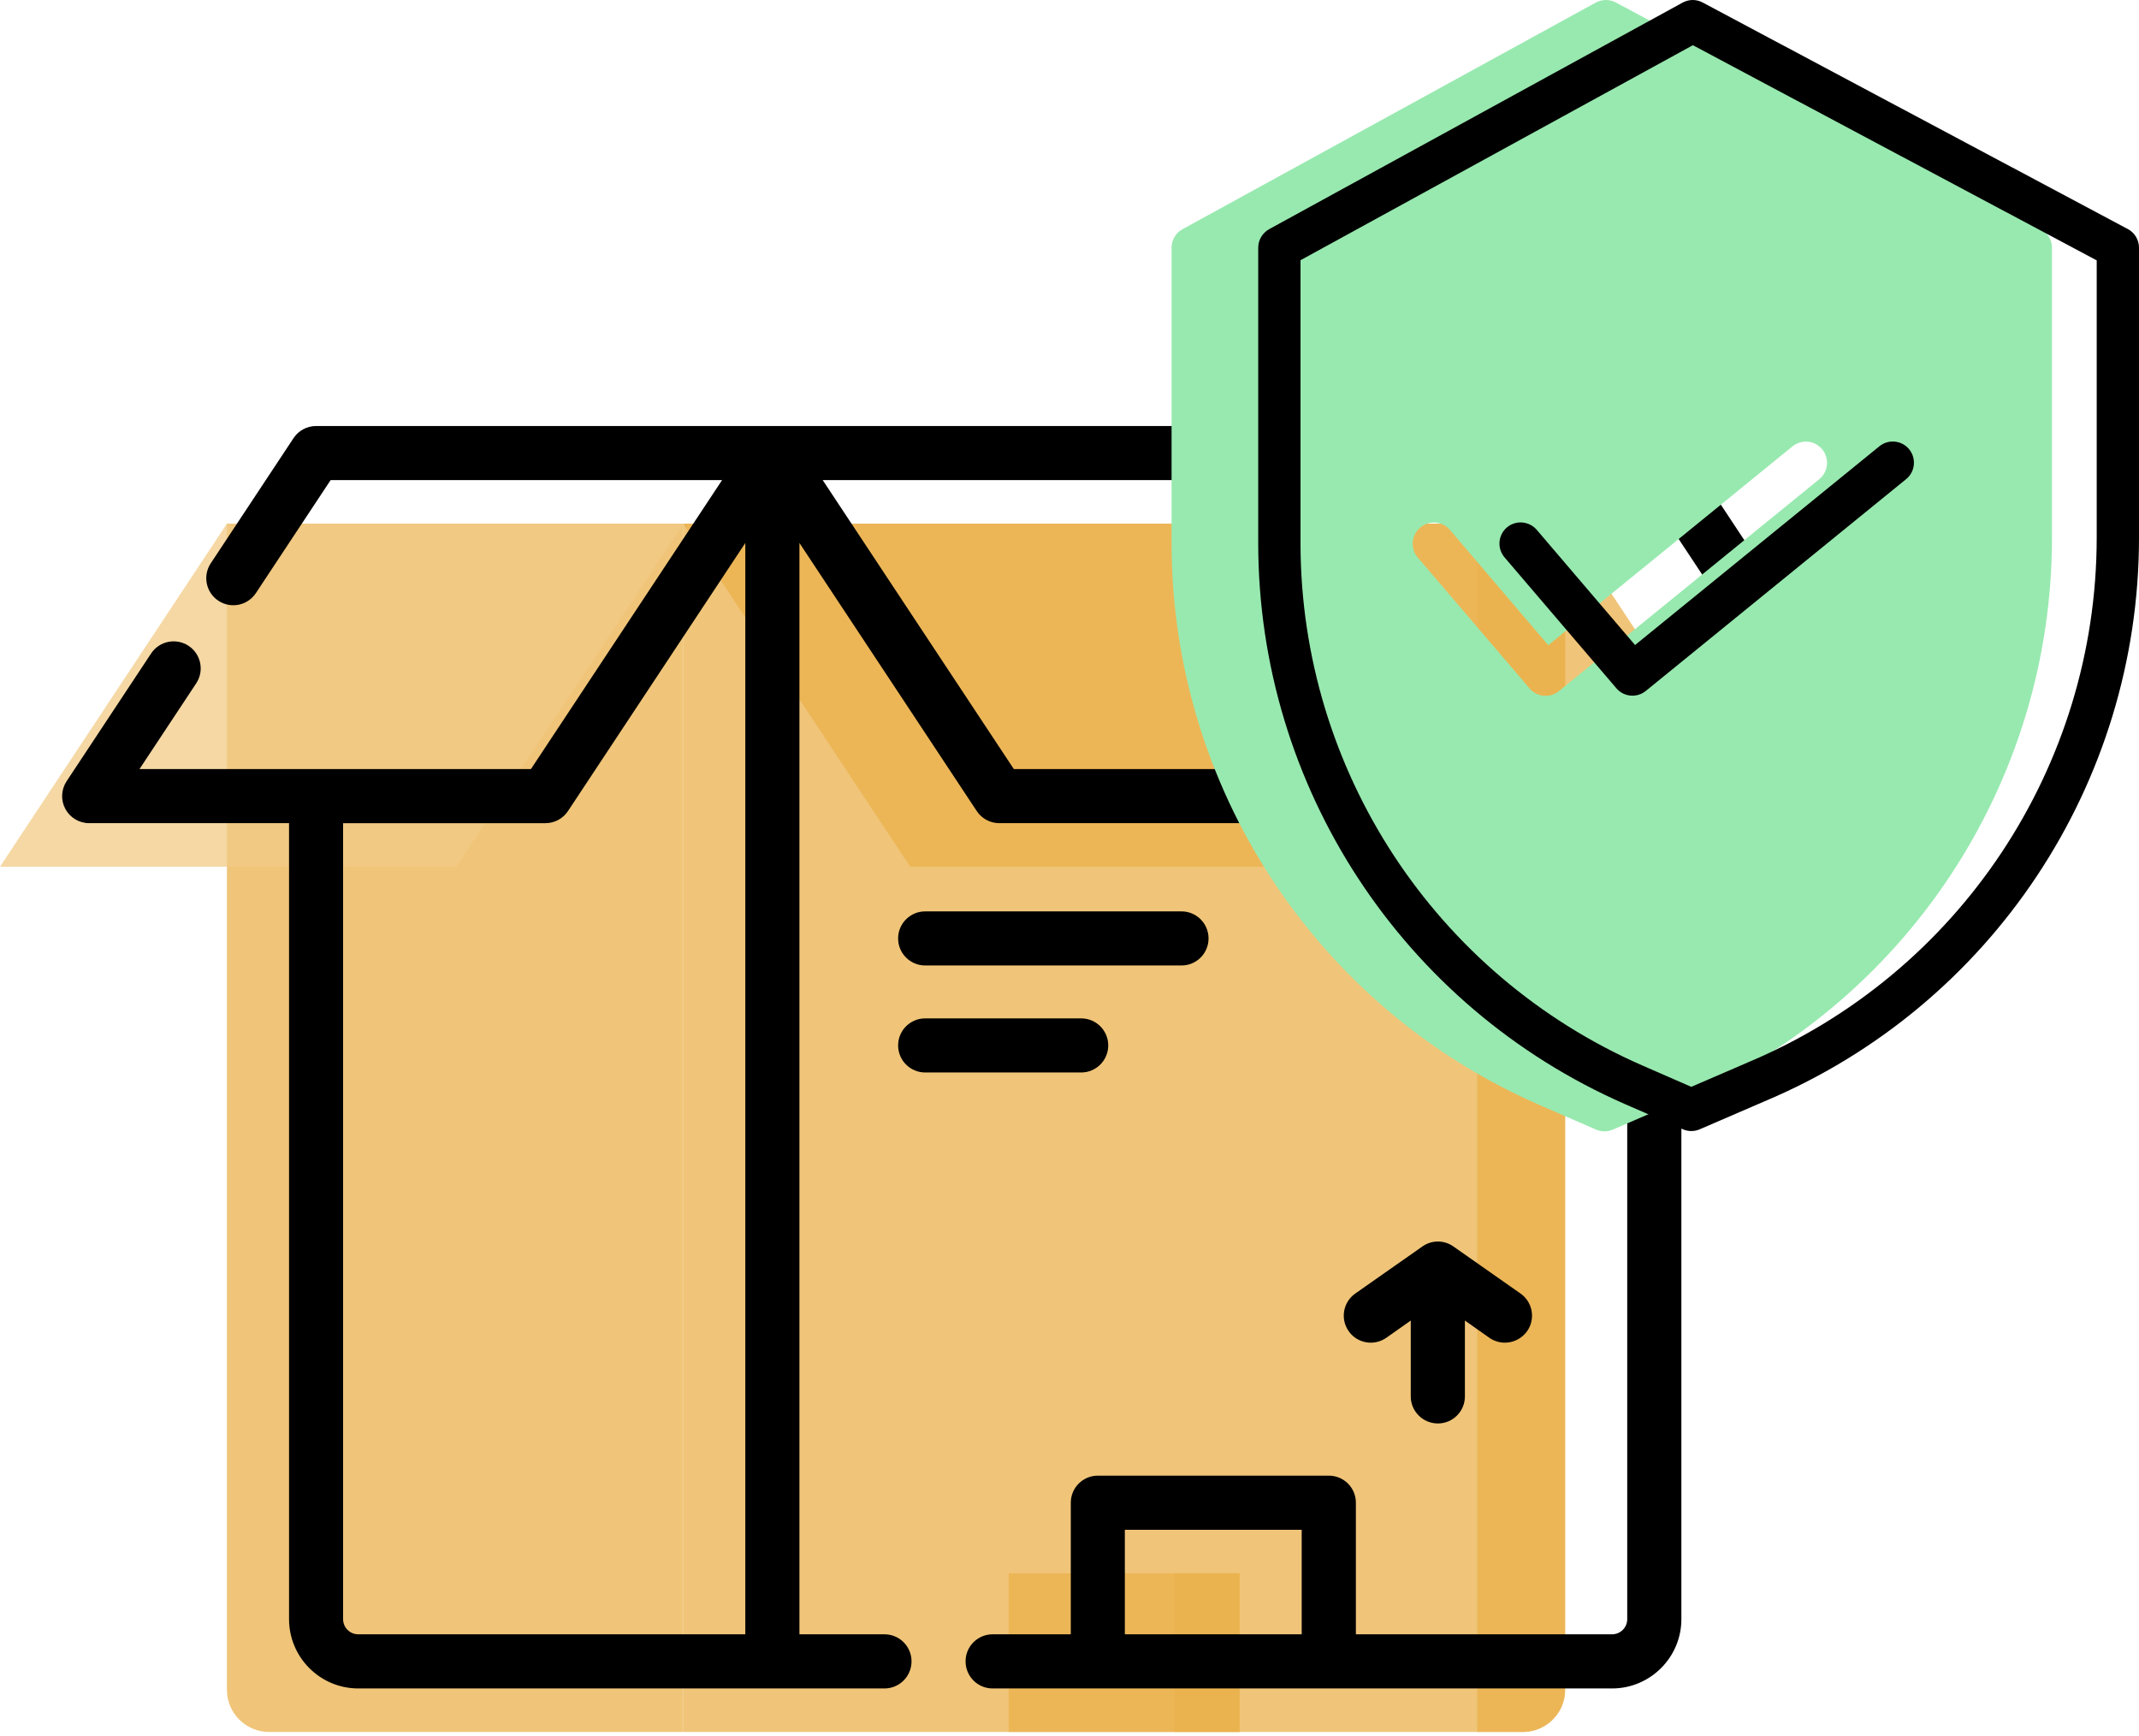 <?xml version="1.0" encoding="UTF-8" standalone="no"?>
<svg width="175" xmlns="http://www.w3.org/2000/svg" viewBox="0 0 175 142" height="142">
 <path fill-opacity=".75" d="m55.896 141.7h68.694c1.91 0 3.46-1.55 3.46-3.45v-95.408h-72.154v98.858z" fill="#EAB14D"/>
 <path fill-opacity=".75" d="m120.85 42.842v98.858h3.74c1.91 0 3.46-1.55 3.46-3.45v-95.408h-7.2z" fill="#EAB14D"/>
 <path fill-opacity=".75" d="m55.897 141.7h-33.878c-1.908 0-3.454-1.55-3.454-3.45v-95.408h37.332v98.858z" fill="#EAB14D"/>
 <path fill-opacity=".75" d="m37.332 70.909h-37.332l18.565-28.067h37.331l-18.564 28.067z" fill="#F1CB86"/>
 <path fill-opacity=".75" d="m74.461 70.909h72.149l-18.56-28.067h-72.154l18.565 28.067z" fill="#EAB14D"/>
 <path fill-opacity=".75" d="m82.523 128.72h18.897v12.98h-18.897v-12.98z" fill="#EAB14D"/>
 <path fill-opacity=".75" d="m96.08 128.72h5.34v12.98h-5.34v-12.98z" fill="#EAB14D"/>
 <path d="m117.64 116.46c1.22 0 2.21-0.99 2.21-2.21v-6.21l2 1.41c0.39 0.27 0.83 0.4 1.27 0.4 0.7 0 1.38-0.33 1.82-0.94 0.7-1 0.46-2.38-0.54-3.08l-5.49-3.85c-0.76-0.54-1.78-0.54-2.54 0l-5.49 3.85c-1 0.7-1.24 2.08-0.54 3.08s2.08 1.24 3.08 0.54l2-1.41v6.21c0 1.22 1 2.21 2.22 2.21z"/>
 <path d="m75.691 78.99h20.973c1.222 0 2.212-0.99 2.212-2.213 0-1.222-0.99-2.212-2.212-2.212h-20.973c-1.222 0-2.213 0.99-2.213 2.212 0 1.223 0.991 2.213 2.213 2.213z"/>
 <path d="m75.691 87.744h12.766c1.222 0 2.212-0.99 2.212-2.213 0-1.222-0.99-2.212-2.212-2.212h-12.766c-1.222 0-2.213 0.99-2.213 2.212 0 1.223 0.991 2.213 2.213 2.213z"/>
 <path d="m155.75 63.914l-18.56-28.068c-0.41-0.619-1.1-0.991-1.85-0.991h-109.48c-0.742 0-1.436 0.372-1.845 0.991l-6.772 10.239c-0.674 1.019-0.395 2.392 0.625 3.066 1.019 0.673 2.391 0.394 3.066-0.625l6.115-9.246h32.027l-15.638 23.642h-32.026l4.641-7.016c0.674-1.02 0.394-2.392-0.625-3.067-1.02-0.673-2.392-0.394-3.066 0.625l-6.912 10.45c-0.449 0.679-0.489 1.551-0.104 2.268 0.386 0.718 1.134 1.165 1.949 1.165h16.353v65.123c0 3.13 2.542 5.67 5.666 5.67h43.05c1.221 0 2.212-0.99 2.212-2.22 0-1.22-0.991-2.21-2.212-2.21h-6.959v-89.287l14.506 21.932c0.41 0.619 1.103 0.992 1.845 0.992h25.974c1.22 0 2.21-0.991 2.21-2.213s-0.99-2.212-2.21-2.212h-24.784l-15.638-23.643h66.842l15.64 23.643h-33.22c-1.22 0-2.21 0.99-2.21 2.212s0.99 2.213 2.21 2.213h16.56v65.123c0 0.69-0.56 1.24-1.24 1.24h-20.96v-10.77c0-1.22-0.99-2.21-2.21-2.21h-18.901c-1.223 0-2.213 0.99-2.213 2.21v10.77h-6.396c-1.222 0-2.213 0.99-2.213 2.21 0 1.23 0.991 2.22 2.213 2.22h50.68c3.12 0 5.67-2.54 5.67-5.67v-65.123h16.35c0.81 0 1.56-0.448 1.95-1.165 0.38-0.717 0.34-1.589-0.11-2.268zm-127.68 68.556v-65.123h16.555c0.742 0 1.435-0.373 1.845-0.992l14.507-21.932v89.287h-31.665c-0.685 0-1.242-0.55-1.242-1.24zm63.958 1.24v-8.55h14.469v8.55h-14.469z"/>
 <path d="m166.97 18.741l-34.77-18.537c-0.52-0.275-1.13-0.272-1.65 0.01l-33.801 18.537c-0.555 0.304-0.898 0.886-0.898 1.519v24.214c0.02 19.905 11.809 37.912 30.029 45.887l4.7 2.046c0.43 0.191 0.93 0.192 1.37 0.002l5.29-2.285c18.56-7.801 30.64-25.983 30.64-46.13v-23.734c0-0.64-0.35-1.228-0.91-1.529zm-18.13 20.466l-21.3 17.334c-0.72 0.593-1.79 0.497-2.4-0.218l-9.15-10.714c-0.62-0.727-0.53-1.821 0.2-2.442 0.72-0.621 1.82-0.535 2.44 0.192l8.04 9.427 19.98-16.266c0.75-0.604 1.84-0.492 2.44 0.251 0.6 0.742 0.49 1.833-0.25 2.436z" fill="#98E9AF"/>
 <path d="m174.08 18.736l-34.78-18.532c-0.51-0.275-1.13-0.272-1.64 0.01l-33.82 18.532c-0.55 0.304-0.9 0.886-0.9 1.519v24.207c0.02 19.9 11.81 37.902 30.04 45.875l4.7 2.045c0.44 0.192 0.94 0.192 1.38 0.002l5.29-2.284c18.57-7.799 30.65-25.976 30.65-46.118v-23.727c0-0.64-0.35-1.228-0.92-1.529zm-2.54 25.256c-0.01 18.754-11.26 35.675-28.55 42.932l-0.01 0.006-4.61 1.989-4-1.746c-16.97-7.421-27.95-24.177-27.97-42.701v-23.182l32.1-17.591 33.04 17.603v22.69z"/>
 <path d="m125.73 43.35c-0.63-0.728-1.72-0.814-2.45-0.193-0.72 0.621-0.81 1.714-0.19 2.441l9.15 10.711c0.61 0.715 1.68 0.812 2.41 0.219l21.3-17.33c0.74-0.603 0.85-1.694 0.25-2.436-0.6-0.741-1.7-0.854-2.44-0.25l-19.99 16.261-8.04-9.423z"/>
</svg>
